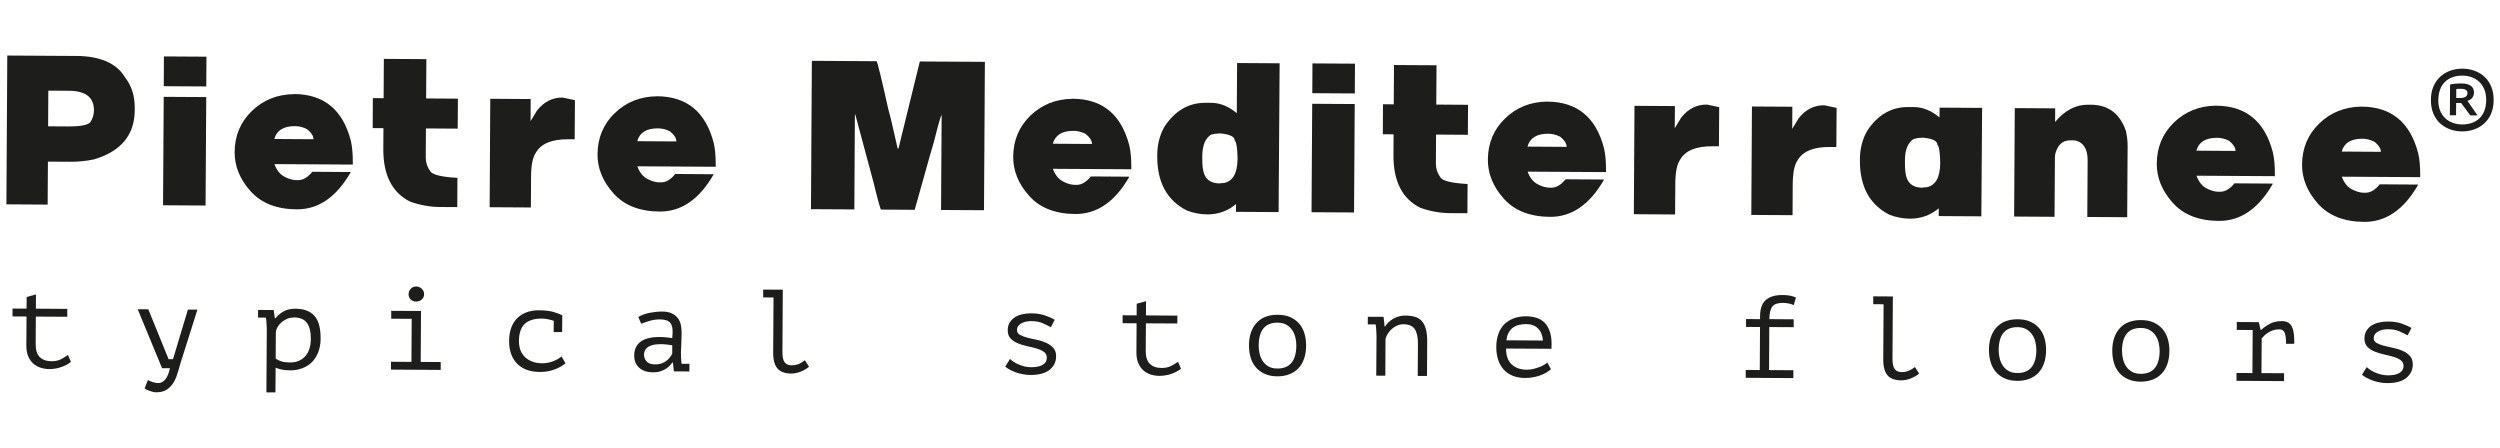 <svg xmlns="http://www.w3.org/2000/svg" id="Livello_2" viewBox="0 0 590.19 105.75"><defs><style>.cls-1{fill:#1d1d1b;}</style></defs><path class="cls-1" d="m2.97,72.84l3.3.02.02-2.75,2.2-.6-.02,3.36,7.41.05v1.86s-7.42-.04-7.42-.04l-.04,6.55c0,1.35.31,2.35.96,3,.65.65,1.59.98,2.8.99.83,0,1.56-.15,2.18-.46.62-.31,1.18-.65,1.68-1.02l.71,1.64c-.65.51-1.43.93-2.33,1.23-.9.31-1.82.46-2.76.46-.74,0-1.44-.12-2.1-.33-.66-.22-1.23-.55-1.73-.99-.5-.45-.89-1.02-1.18-1.72-.29-.69-.44-1.53-.43-2.49l.04-6.88-3.3-.02v-1.86Z"></path><path class="cls-1" d="m39.79,84.8h1.05s3.52-11.71,3.52-11.71h2.25s-3.94,12.45-3.94,12.45c-.21.65-.42,1.38-.64,2.2-.22.82-.52,1.59-.91,2.31-.39.72-.93,1.32-1.59,1.82-.67.5-1.54.74-2.61.74-.24,0-.49-.03-.76-.09-.27-.06-.53-.13-.79-.22-.26-.08-.5-.18-.72-.29-.22-.11-.39-.23-.5-.34l.79-1.99c.11.09.26.19.46.28.19.09.4.17.64.24.23.07.46.12.68.17.22.05.41.07.55.07,1.39.01,2.34-1.16,2.85-3.51h-1.86s-5.75-13.93-5.75-13.93l2.5.02,4.79,11.77Z"></path><path class="cls-1" d="m69.39,74.96c-.56,0-1.08.1-1.57.29-.49.2-.93.47-1.31.79-.38.33-.7.7-.94,1.1-.24.4-.39.81-.45,1.21l-.04,6.31c.41.28.86.5,1.37.66.51.16,1.18.24,2.01.25,1.48.01,2.67-.47,3.56-1.43.9-.96,1.35-2.38,1.36-4.24.01-1.57-.29-2.78-.91-3.65s-1.64-1.3-3.09-1.31m-6.4,3.1c0-.16,0-.38-.01-.65,0-.27-.02-.55-.04-.84-.02-.29-.04-.57-.06-.85-.03-.28-.06-.52-.09-.72h-1.86s.01-1.81.01-1.81l3.69.02.27,1.94h.14c.5-.64,1.14-1.18,1.91-1.61.77-.43,1.71-.64,2.82-.64,1.98.01,3.46.57,4.46,1.67.99,1.1,1.48,2.89,1.47,5.37,0,1.16-.18,2.21-.53,3.15-.35.93-.84,1.72-1.47,2.37-.64.64-1.4,1.14-2.29,1.48-.89.35-1.87.52-2.95.51-.39,0-.74-.02-1.04-.05-.31-.03-.58-.07-.83-.12-.25-.05-.5-.11-.74-.18-.24-.07-.5-.17-.77-.28l-.04,5.83h-2.14s.09-14.59.09-14.59Z"></path><path class="cls-1" d="m96.46,69.46c0-.5.17-.93.51-1.29.33-.36.76-.54,1.28-.53.54,0,.98.19,1.34.55.36.36.54.79.53,1.29,0,.48-.19.89-.55,1.22-.36.33-.81.5-1.35.49-.52,0-.94-.17-1.28-.51-.33-.33-.49-.74-.49-1.22m-4.16,17.8v-1.86s4.84.03,4.84.03l.06-10.16-4.83-.03v-1.86s7.03.04,7.03.04l-.07,12.02,4.72.03v1.86s-11.75-.07-11.75-.07Z"></path><path class="cls-1" d="m130.76,75.75c-.42-.15-.88-.28-1.37-.38-.49-.11-.97-.16-1.46-.16-1.81-.01-3.17.41-4.06,1.26-.89.85-1.35,2.2-1.36,4.05,0,.81.12,1.55.37,2.19.25.64.62,1.19,1.1,1.63.48.45,1.06.79,1.73,1.04.67.25,1.42.37,2.23.38.87,0,1.72-.14,2.54-.44.82-.3,1.52-.69,2.07-1.17l.96,1.61c-.26.22-.59.45-.98.69-.39.24-.84.46-1.35.67-.51.21-1.08.38-1.7.51-.62.12-1.29.19-2.01.18-1.2,0-2.26-.18-3.18-.53-.91-.35-1.67-.84-2.28-1.49-.61-.64-1.07-1.41-1.37-2.31-.31-.9-.46-1.9-.45-2.99,0-1.17.17-2.2.5-3.11.33-.9.8-1.66,1.41-2.27.61-.6,1.36-1.07,2.23-1.39.87-.32,1.84-.48,2.92-.47,1.37.01,2.49.13,3.35.38.86.25,1.58.52,2.17.82l-.03.08-.03,3.86h-2s.02-2.65.02-2.65Z"></path><path class="cls-1" d="m154.74,86.03c.52,0,1-.08,1.44-.24.45-.16.84-.37,1.17-.63.34-.26.61-.54.84-.84.23-.3.39-.59.51-.87v-1.94c-.95-.17-1.84-.26-2.65-.27-.81,0-1.52.08-2.11.25-.59.17-1.06.44-1.39.81-.34.37-.51.85-.51,1.44,0,.61.2,1.15.61,1.6.42.46,1.11.69,2.09.69m-4.04-11.21c.8-.46,1.7-.78,2.7-.98,1-.19,1.98-.29,2.94-.29.95,0,1.72.16,2.32.46.6.3,1.07.68,1.41,1.16.34.47.56,1.01.68,1.61.11.6.17,1.21.17,1.82,0,.7-.03,1.45-.07,2.25-.04.8-.08,1.59-.1,2.39,0,.92.05,1.8.15,2.64h1.86s-.01,1.81-.01,1.81l-3.66-.02-.24-2.08h-.14c-.11.16-.28.38-.51.64-.23.26-.52.51-.88.76-.36.25-.81.46-1.33.64-.52.18-1.13.27-1.84.27-1.37-.01-2.46-.37-3.25-1.08-.79-.71-1.19-1.67-1.18-2.89,0-.94.22-1.73.64-2.36.42-.63,1.02-1.11,1.8-1.43.78-.33,1.73-.52,2.83-.57,1.1-.05,2.34.03,3.71.25.1-.85.11-1.56.06-2.13-.06-.56-.21-1.01-.44-1.35-.23-.34-.56-.57-.97-.72-.42-.14-.93-.21-1.54-.22-.84,0-1.63.11-2.4.33-.76.23-1.44.46-2.04.7l-.69-1.61Z"></path><path class="cls-1" d="m180.16,68.36l4.64.03-.09,14.77c0,1.13.18,1.93.55,2.39.37.46.93.7,1.68.7.52,0,1.01-.09,1.49-.27.47-.18,1-.5,1.58-.94l.99,1.53c-.3.26-.63.49-.98.69s-.72.37-1.09.51c-.37.14-.74.24-1.12.31-.37.07-.72.11-1.03.11-.69,0-1.3-.1-1.84-.28-.54-.18-.99-.46-1.34-.85-.36-.39-.63-.91-.81-1.55-.18-.64-.27-1.43-.26-2.37l.08-12.91-2.44-.02v-1.86Z"></path><path class="cls-1" d="m247.13,84.45c0-.59-.23-1.05-.69-1.38-.46-.33-1.03-.59-1.71-.79-.68-.2-1.42-.38-2.22-.55-.8-.17-1.54-.4-2.22-.68-.68-.28-1.25-.66-1.71-1.13s-.68-1.14-.68-1.99c0-.7.16-1.3.47-1.8.31-.5.71-.91,1.21-1.23.5-.32,1.09-.56,1.75-.71.67-.15,1.36-.23,2.08-.22,1.3,0,2.41.18,3.34.51.93.33,1.68.67,2.23,1.03l-.9,1.74c-.61-.34-1.26-.66-1.97-.97-.71-.31-1.6-.47-2.67-.47-.4,0-.8.04-1.2.12-.39.08-.76.2-1.08.37-.32.16-.58.38-.78.65-.19.27-.29.59-.29.98,0,.48.22.85.68,1.11.46.26,1.03.48,1.71.66.68.18,1.42.35,2.23.51.8.16,1.54.39,2.22.7.68.3,1.25.7,1.71,1.2.46.5.69,1.18.68,2.03,0,1.28-.52,2.33-1.53,3.16-1.01.82-2.53,1.23-4.55,1.22-.61,0-1.21-.06-1.8-.18-.59-.11-1.15-.27-1.67-.45-.51-.19-.99-.4-1.41-.63-.42-.24-.78-.47-1.05-.72l1.12-1.8c.22.22.51.45.88.69.37.23.77.44,1.21.63.44.19.92.34,1.42.46.51.11,1.02.17,1.54.17.5,0,.96-.04,1.4-.12.44-.08.82-.21,1.15-.38.33-.17.6-.4.79-.69.19-.29.3-.63.3-1.04"></path><path class="cls-1" d="m265.03,74.43l3.3.02.02-2.75,2.2-.6-.02,3.36,7.41.05v1.86s-7.42-.04-7.42-.04l-.04,6.55c0,1.35.31,2.35.96,3,.65.65,1.59.98,2.8.99.83,0,1.56-.15,2.18-.46.62-.31,1.18-.65,1.68-1.01l.71,1.64c-.65.52-1.43.93-2.33,1.23-.9.31-1.82.46-2.76.46-.74,0-1.44-.11-2.1-.33-.66-.22-1.23-.55-1.73-.99-.5-.45-.89-1.02-1.18-1.72-.29-.69-.44-1.52-.43-2.49l.04-6.88-3.3-.02v-1.86Z"></path><path class="cls-1" d="m297.14,81.57c0,.65.07,1.3.23,1.94.15.65.4,1.23.75,1.75.35.52.8.94,1.36,1.26.56.32,1.25.48,2.06.48,1.47.01,2.59-.44,3.34-1.35.75-.91,1.14-2.26,1.15-4.03,0-.67-.07-1.32-.22-1.96-.15-.64-.41-1.22-.76-1.74-.36-.52-.81-.94-1.38-1.26-.56-.32-1.25-.48-2.06-.49-1.48,0-2.59.44-3.33,1.34-.74.9-1.12,2.25-1.13,4.05m-2.3-.02c.01-2.24.6-4.01,1.78-5.3,1.17-1.3,2.84-1.94,5.01-1.93,1.17,0,2.17.2,3.01.58.84.39,1.54.91,2.09,1.55.55.66.96,1.42,1.22,2.31.26.89.39,1.84.38,2.86,0,1.11-.16,2.12-.46,3.01-.3.9-.74,1.66-1.32,2.28-.58.63-1.29,1.11-2.13,1.44-.84.34-1.8.5-2.87.5-1.15,0-2.15-.2-3-.59-.85-.38-1.55-.9-2.1-1.55-.55-.65-.96-1.42-1.22-2.31-.26-.89-.39-1.84-.38-2.86"></path><path class="cls-1" d="m324.96,79.65c0-.17,0-.38-.01-.65,0-.27-.02-.55-.04-.84-.02-.29-.04-.57-.06-.85-.03-.28-.06-.52-.09-.72h-1.86s.01-1.81.01-1.81l3.72.02.24,2.25h.14c.19-.31.43-.62.74-.93.31-.3.67-.58,1.07-.82.41-.25.86-.44,1.36-.59.5-.14,1.03-.22,1.58-.21.85,0,1.6.1,2.26.29.66.19,1.2.52,1.63,1,.43.47.75,1.11.97,1.92.22.8.32,1.83.31,3.07l-.05,7.97h-2.19s.05-7.55.05-7.55c.01-1.53-.23-2.69-.73-3.47-.49-.78-1.39-1.17-2.7-1.18-.48,0-.95.09-1.4.28-.45.19-.87.44-1.24.75-.37.31-.69.67-.97,1.09-.28.41-.48.85-.61,1.31l-.05,8.7h-2.14s.06-9.03.06-9.03Z"></path><path class="cls-1" d="m360.36,76.51c-.61,0-1.18.06-1.73.18-.54.13-1.02.34-1.44.64-.42.3-.76.7-1.03,1.19-.27.49-.45,1.1-.52,1.82l8.6.05c-.08-1.22-.47-2.17-1.16-2.85-.69-.68-1.59-1.02-2.72-1.03m5.78,10.67c-.34.29-.73.57-1.18.83-.46.26-.95.48-1.49.66-.54.18-1.1.32-1.68.42-.58.1-1.17.15-1.76.14-1.11,0-2.09-.18-2.94-.53-.85-.35-1.56-.84-2.13-1.49-.57-.64-1-1.41-1.29-2.3-.29-.89-.43-1.89-.43-3,0-1.17.17-2.2.5-3.11.33-.91.8-1.66,1.42-2.27.61-.6,1.36-1.07,2.23-1.39.87-.32,1.84-.47,2.92-.47.78,0,1.55.11,2.3.32.76.21,1.42.6,2.01,1.16.58.57,1.02,1.35,1.33,2.34.31.99.41,2.28.31,3.85l-10.71-.06c-.01,1.67.43,2.91,1.32,3.74.89.83,2.08,1.25,3.58,1.26.5,0,.99-.05,1.48-.17.49-.12.95-.26,1.4-.42.44-.16.84-.35,1.18-.55.34-.2.6-.39.79-.55l.85,1.59Z"></path><path class="cls-1" d="m412.12,89.2v-1.86s3.32.02,3.32.02l.06-10.16-3.3-.02v-1.86s3.31.02,3.31.02v-.78c.02-1.74.48-2.99,1.39-3.77.91-.77,2.21-1.15,3.89-1.14.61,0,1.16.05,1.64.12.48.08,1,.23,1.55.45l-.51,1.8c-.48-.21-.94-.34-1.38-.41-.44-.07-.85-.1-1.21-.11-1.21,0-2.05.29-2.49.89-.45.6-.67,1.58-.68,2.95l5.74.04v1.86s-5.76-.03-5.76-.03l-.06,10.16,5.74.03v1.86s-11.25-.07-11.25-.07Z"></path><path class="cls-1" d="m442.22,69.96l4.64.03-.09,14.77c0,1.13.18,1.93.55,2.39.37.47.93.7,1.68.7.52,0,1.01-.09,1.49-.27.47-.18,1-.49,1.58-.93l.99,1.53c-.3.26-.63.49-.98.69-.35.2-.72.37-1.09.51-.37.13-.74.24-1.12.31-.37.07-.72.11-1.03.1-.69,0-1.3-.09-1.84-.27-.54-.18-.99-.46-1.34-.85-.36-.39-.63-.91-.81-1.55-.18-.64-.27-1.43-.26-2.38l.08-12.91-2.44-.02v-1.86Z"></path><path class="cls-1" d="m471.84,82.63c0,.65.07,1.3.23,1.94.15.65.4,1.23.75,1.75.35.52.8.94,1.36,1.26.56.32,1.25.48,2.06.48,1.47.01,2.59-.44,3.34-1.35.75-.91,1.14-2.25,1.15-4.03,0-.67-.07-1.32-.23-1.96-.15-.64-.4-1.22-.76-1.74-.36-.52-.82-.94-1.38-1.26-.56-.32-1.25-.48-2.06-.49-1.48,0-2.59.44-3.33,1.34-.74.9-1.12,2.25-1.13,4.05m-2.3-.02c.01-2.24.6-4.01,1.78-5.3,1.17-1.3,2.84-1.94,5.01-1.93,1.17,0,2.17.2,3.01.58.84.39,1.53.9,2.09,1.56.55.65.96,1.42,1.22,2.31.26.89.39,1.84.38,2.86,0,1.11-.16,2.12-.46,3.01-.3.89-.74,1.66-1.32,2.28-.58.63-1.29,1.11-2.13,1.44-.85.34-1.8.5-2.87.5-1.15,0-2.15-.2-3-.59-.85-.38-1.55-.9-2.1-1.55-.55-.65-.96-1.42-1.22-2.31-.26-.89-.39-1.84-.38-2.86"></path><path class="cls-1" d="m500.96,82.8c0,.65.07,1.3.22,1.94.15.65.4,1.23.75,1.76.35.52.8.94,1.36,1.26.56.32,1.25.48,2.06.49,1.47.01,2.59-.44,3.34-1.35.75-.91,1.14-2.26,1.15-4.03,0-.67-.07-1.32-.23-1.96-.15-.64-.41-1.22-.76-1.74-.36-.52-.81-.94-1.38-1.26-.56-.32-1.25-.48-2.06-.49-1.48,0-2.59.44-3.33,1.34-.74.9-1.12,2.25-1.13,4.05m-2.3-.02c.01-2.24.6-4.01,1.78-5.3,1.17-1.3,2.84-1.94,5.01-1.93,1.17,0,2.17.2,3.01.58.84.39,1.53.91,2.09,1.56.55.65.96,1.42,1.22,2.31.26.89.39,1.84.38,2.86,0,1.11-.16,2.11-.46,3.01-.3.9-.74,1.66-1.32,2.28-.58.63-1.29,1.11-2.13,1.44-.85.34-1.8.5-2.87.5-1.15,0-2.15-.2-3-.59-.85-.38-1.55-.9-2.1-1.55-.55-.65-.96-1.42-1.22-2.31-.26-.89-.39-1.84-.38-2.86"></path><path class="cls-1" d="m527.98,89.91v-1.86s3.76.02,3.76.02l.06-10.16-3.75-.03v-1.86s5.2.03,5.2.03l.43,1.81h.14c.64-.57,1.34-1.06,2.12-1.46.78-.4,1.71-.6,2.78-.59.63,0,1.13.13,1.51.37.38.24.68.59.88,1.06.21.46.35,1.02.42,1.68.07.66.1,1.4.1,2.23l-1.94.02c0-1.17-.1-2.04-.33-2.59s-.65-.83-1.26-.83c-.57,0-1.09.08-1.55.24-.47.16-.87.37-1.21.6-.34.24-.64.48-.88.72-.24.24-.42.44-.53.6l-.05,8.17,5.33.03v1.86s-11.23-.07-11.23-.07Z"></path><path class="cls-1" d="m567.42,86.4c0-.59-.23-1.05-.69-1.38-.46-.33-1.03-.59-1.71-.79-.68-.2-1.42-.38-2.22-.56-.8-.17-1.54-.4-2.22-.68-.68-.28-1.25-.66-1.71-1.13-.46-.48-.69-1.14-.68-1.99,0-.7.16-1.3.47-1.8.31-.5.71-.91,1.21-1.23.5-.32,1.09-.56,1.75-.71.67-.16,1.36-.23,2.09-.23,1.29,0,2.41.17,3.34.51.93.33,1.68.67,2.23,1.02l-.9,1.74c-.61-.34-1.26-.66-1.97-.97-.71-.31-1.6-.47-2.67-.47-.4,0-.8.04-1.2.12-.4.08-.76.2-1.08.37-.32.16-.58.38-.78.65-.19.27-.29.59-.3.98,0,.48.22.85.68,1.11.46.26,1.03.48,1.71.66.68.18,1.42.35,2.22.51.8.16,1.54.39,2.22.69.68.3,1.25.7,1.71,1.21.46.5.69,1.18.68,2.03,0,1.28-.52,2.33-1.53,3.16-1.01.82-2.53,1.23-4.54,1.22-.61,0-1.21-.06-1.8-.18-.59-.11-1.15-.27-1.66-.45-.52-.19-.99-.4-1.41-.63-.43-.24-.78-.47-1.05-.72l1.12-1.8c.22.22.51.45.88.69.37.24.77.45,1.21.63.44.19.92.34,1.42.46.51.11,1.02.17,1.54.17.5,0,.96-.04,1.4-.12.44-.08.82-.2,1.15-.38.33-.17.6-.4.79-.69.19-.29.29-.63.3-1.04"></path><path class="cls-1" d="m580.9,20.96c-.21,0-.4,0-.59.01-.19,0-.33.04-.45.09v2.07s.94,0,.94,0c1.14,0,1.71-.39,1.71-1.19,0-.65-.54-.98-1.61-.99m-2.49-.99c.3-.09.72-.16,1.26-.2.54-.04,1.05-.07,1.54-.06.78,0,1.45.17,2.01.5.56.33.84.9.83,1.7,0,.3-.06.55-.16.77-.1.22-.23.4-.38.56-.15.16-.32.28-.49.37-.18.09-.35.16-.52.19l2.38,3.45h-1.71s-2.16-2.93-2.16-2.93h-1.17s-.02,2.9-.02,2.9h-1.46s.04-7.25.04-7.25Zm-2.79,3.62c0,.97.14,1.81.43,2.53.3.72.7,1.32,1.21,1.8.51.48,1.11.84,1.8,1.09s1.41.37,2.18.38c.8,0,1.55-.11,2.24-.34.69-.23,1.29-.58,1.8-1.05.51-.47.91-1.07,1.2-1.78.29-.72.44-1.57.45-2.56,0-.97-.14-1.81-.43-2.53-.3-.72-.7-1.32-1.21-1.8-.51-.48-1.1-.84-1.78-1.09-.68-.25-1.41-.37-2.19-.38-.82,0-1.58.11-2.27.35-.69.24-1.29.59-1.79,1.07-.51.47-.9,1.07-1.18,1.78-.28.71-.43,1.56-.44,2.53m-1.76-.01c0-1.19.21-2.25.6-3.17.4-.92.94-1.69,1.62-2.31.68-.62,1.47-1.09,2.37-1.41.9-.32,1.85-.48,2.86-.47,1.02,0,1.99.17,2.89.51.9.33,1.69.81,2.35,1.44.67.63,1.19,1.4,1.57,2.33.37.92.56,1.98.55,3.17,0,1.19-.21,2.25-.6,3.17-.4.92-.94,1.69-1.62,2.31-.68.62-1.48,1.09-2.37,1.41-.9.32-1.85.48-2.85.47-1.05,0-2.01-.17-2.91-.51-.89-.33-1.67-.81-2.34-1.44-.67-.63-1.19-1.4-1.57-2.33-.37-.92-.56-1.98-.55-3.18"></path><path class="cls-1" d="m11.41,21.39l-.05,8.43,4.57.03c3.14.02,4.95-.34,5.43-1.07.54-.83.81-1.73.82-2.7.02-3.08-1.95-4.63-5.89-4.65l-4.87-.03Zm6.52-8.19c5.74.04,9.61,1.73,11.61,5.09,1.53,1.97,2.28,4.35,2.27,7.14v.6c-.04,5.84-3.24,9.7-9.61,11.59-1.76.39-3.67.58-5.72.57l-5.17-.03-.06,10.14-9.74-.06.21-35.13,16.21.1Z"></path><path class="cls-1" d="m38.49,48.46l10.04.06.16-25.6-10.04-.06-.16,25.6Zm.17-28.11l10.04.06.04-7.03-10.04-.06-.04,7.03Z"></path><path class="cls-1" d="m64.76,32.81l9.23.06v-.08c0-.7-.49-1.47-1.49-2.29-.92-.47-1.85-.71-2.81-.72-2.73-.02-4.37.99-4.93,3.03m4.68-10.61c7.04.04,11.5,3.72,13.38,11.02.33,1.39.48,3.11.47,5.15v.48s-18.47-.11-18.47-.11v.1c.54,1.41,1.34,2.37,2.39,2.9.98.53,1.92.79,2.8.79h.35c1.17.01,2.29-.65,3.37-1.98l9.03.06v.1c-3.37,5.84-7.6,8.74-12.7,8.71-4.75-.03-8.39-1.46-10.91-4.29-2.53-2.83-3.78-5.91-3.76-9.24.03-3.86,1.38-7.1,4.08-9.7,2.69-2.6,6.01-3.92,9.96-3.97"></path><path class="cls-1" d="m90.56,23.18l.06-9.28,10.04.06-.06,9.28,7.5.05-.05,7.08-7.5-.05-.04,6.88c0,1.15.35,2.24,1.09,3.27.56.8,2.69,1.31,6.39,1.52l-.04,6.9-4.07-.02c-2.34-.02-4.68-.43-7.02-1.25-4.29-2.12-6.41-6.28-6.37-12.49l.03-4.87-2.54-.02.04-7.08,2.54.02Z"></path><path class="cls-1" d="m132.82,23.03l2.91.62-.06,9.23h-1.51c-3.88-.03-6.43,1.02-7.65,3.16-.74,1.05-1.12,2.92-1.14,5.61l-.04,7.33-9.74-.06.15-25.6,9.54.06-.03,5.22,1.52-2.5c1.62-2.06,3.63-3.09,6.04-3.07"></path><path class="cls-1" d="m150.44,33.33l9.23.06v-.08c0-.7-.49-1.47-1.49-2.29-.92-.47-1.85-.71-2.81-.72-2.73-.02-4.37.99-4.94,3.03m4.68-10.61c7.04.04,11.5,3.72,13.38,11.02.33,1.39.48,3.11.47,5.15v.48s-18.47-.11-18.47-.11v.1c.54,1.41,1.34,2.37,2.39,2.9.98.53,1.92.79,2.81.79h.35c1.17.01,2.3-.65,3.37-1.98l9.03.06v.1c-3.37,5.84-7.6,8.74-12.7,8.71-4.75-.03-8.39-1.46-10.92-4.3-2.53-2.83-3.78-5.92-3.76-9.24.03-3.86,1.38-7.1,4.07-9.7,2.69-2.6,6.01-3.92,9.96-3.97"></path><path class="cls-1" d="m191.86,14.36l15.06.09c.18,0,1.13,3.86,2.84,11.56.33,1.06,1.05,4.07,2.15,9.05h.2s5.04-20.55,5.04-20.55l15.36.09-.21,35.03-10.14-.06.14-22.39c-.17,0-.75,2-1.74,6.01-.14.35-1.67,5.8-4.62,16.34l-7.93-.05c-.15,0-.74-2.11-1.77-6.34l-4.32-16.09h-.1l-.13,22.39-10.24-.06.21-34.83c.02-.13.09-.2.2-.2"></path><path class="cls-1" d="m248.55,33.93l9.23.06v-.08c0-.7-.49-1.47-1.49-2.3-.92-.47-1.85-.71-2.81-.72-2.73-.02-4.37.99-4.94,3.03m4.68-10.61c7.04.04,11.5,3.72,13.38,11.02.33,1.39.48,3.11.47,5.15v.48s-18.47-.11-18.47-.11v.1c.54,1.41,1.34,2.38,2.39,2.9.98.53,1.92.79,2.81.79h.35c1.17.01,2.29-.65,3.38-1.99l9.03.06v.1c-3.37,5.84-7.6,8.74-12.7,8.71-4.75-.03-8.39-1.46-10.91-4.29-2.53-2.83-3.78-5.92-3.76-9.24.03-3.86,1.38-7.1,4.07-9.7,2.69-2.6,6.01-3.92,9.96-3.97"></path><path class="cls-1" d="m283.83,37.61c-.01,1.52.15,2.71.48,3.56.59,1.41,1.79,2.12,3.6,2.13.35-.06.69-.09,1-.09,2.14-.4,3.22-2.32,3.25-5.75-.05-2.53-.28-3.97-.68-4.32,0-.85-1.06-1.4-3.2-1.63h-.6c-.49,0-1.09.09-1.81.29-1.34.88-2.02,2.55-2.04,5.01v.8Zm1.13,13c-1.61-.01-3.21-.32-4.81-.93-4.67-2.39-6.99-6.67-6.95-12.84v-.3c.02-2.49.6-4.73,1.75-6.71,2.48-3.73,5.71-5.59,9.67-5.56h1.3c2.13.02,4.15.84,6.06,2.45l.07-11.84,10.04.06-.24,35.13-10.06-.06v-1.76s-.09,0-.09,0c-1.93,1.59-4.18,2.38-6.74,2.37"></path><path class="cls-1" d="m319.82,24.57l-.16,25.59-10.04-.06.16-25.6,10.04.06Zm-10.02-2.57l.04-7.03,10.04.06-.04,7.03-10.04-.06Z"></path><path class="cls-1" d="m329.03,24.63l.06-9.28,10.04.06-.06,9.28,7.5.05-.04,7.08-7.51-.05-.04,6.88c0,1.15.35,2.24,1.09,3.27.56.8,2.69,1.31,6.39,1.52l-.04,6.9-4.07-.02c-2.34-.02-4.68-.43-7.02-1.25-4.29-2.12-6.41-6.28-6.37-12.49l.03-4.87-2.54-.02.04-7.08,2.54.02Z"></path><path class="cls-1" d="m360.61,34.61l9.23.06v-.08c0-.7-.49-1.47-1.49-2.3-.92-.47-1.85-.71-2.81-.72-2.73-.02-4.37.99-4.93,3.03m4.68-10.61c7.04.04,11.5,3.71,13.38,11.02.33,1.39.48,3.11.47,5.14v.48s-18.47-.11-18.47-.11v.1c.54,1.41,1.34,2.38,2.39,2.9.98.52,1.92.79,2.81.79h.35c1.17,0,2.3-.65,3.38-1.99l9.03.06v.1c-3.36,5.84-7.6,8.74-12.7,8.71-4.75-.03-8.39-1.46-10.92-4.29-2.53-2.83-3.78-5.92-3.76-9.25.03-3.86,1.38-7.1,4.07-9.7,2.69-2.6,6.01-3.92,9.96-3.97"></path><path class="cls-1" d="m402.95,24.68l2.91.62-.06,9.23h-1.51c-3.88-.03-6.43,1.02-7.65,3.16-.74,1.05-1.12,2.92-1.14,5.61l-.05,7.33-9.74-.06.15-25.59,9.54.06-.03,5.22,1.52-2.5c1.62-2.06,3.63-3.09,6.04-3.07"></path><path class="cls-1" d="m430.67,24.85l2.91.62-.06,9.23h-1.51c-3.88-.03-6.43,1.02-7.65,3.16-.74,1.05-1.12,2.92-1.14,5.61l-.04,7.33-9.74-.06.15-25.6,9.54.06-.03,5.22,1.52-2.5c1.62-2.06,3.63-3.09,6.04-3.07"></path><path class="cls-1" d="m449.71,38.61c-.01,1.52.15,2.71.48,3.57.59,1.41,1.79,2.12,3.6,2.13.35-.07.69-.1,1-.1,2.15-.4,3.23-2.32,3.25-5.75-.05-2.53-.28-3.97-.68-4.32,0-.85-1.06-1.39-3.2-1.62h-.6c-.49,0-1.09.09-1.81.29-1.35.88-2.02,2.55-2.04,5.01v.8Zm1.13,13.01c-1.61-.01-3.21-.32-4.81-.93-4.67-2.39-6.98-6.67-6.95-12.84v-.3c.02-2.5.6-4.73,1.75-6.72,2.48-3.73,5.7-5.59,9.67-5.56h1.31c2.12.02,4.14.84,6.06,2.45l.02-2.31,10.04.06-.18,25.6-10.06-.06v-1.76s-.09,0-.09,0c-1.93,1.59-4.18,2.38-6.74,2.37"></path><path class="cls-1" d="m502.2,51.28l-9.44-.06.08-13.35c.02-2.49-.85-4.04-2.58-4.63-.37-.07-.67-.11-.9-.11h-.6c-1.77-.02-2.95,1.01-3.53,3.09-.07.25-.1.55-.11.9l-.09,14.06-9.54-.06.15-25.6,9.54.06-.02,3.21c2.29-2.73,4.87-4.09,7.75-4.07h.7c4.13.03,6.9,2.12,8.29,6.28.26,1.26.39,2.4.38,3.42l-.1,16.86Z"></path><path class="cls-1" d="m518.51,35.57l9.23.06v-.08c0-.7-.49-1.47-1.49-2.3-.91-.47-1.85-.71-2.8-.72-2.73-.02-4.37.99-4.94,3.03m4.68-10.61c7.04.04,11.5,3.72,13.38,11.02.33,1.39.48,3.11.47,5.14v.48s-18.47-.11-18.47-.11v.1c.54,1.41,1.34,2.38,2.39,2.9.98.52,1.92.79,2.81.79h.35c1.17,0,2.3-.65,3.38-1.99l9.03.06v.1c-3.36,5.84-7.6,8.74-12.7,8.71-4.75-.03-8.39-1.46-10.91-4.29-2.53-2.83-3.78-5.92-3.76-9.25.03-3.86,1.38-7.1,4.07-9.7,2.69-2.6,6.01-3.92,9.96-3.97"></path><path class="cls-1" d="m552.83,35.78l9.23.06v-.07c0-.7-.49-1.47-1.49-2.3-.92-.47-1.85-.71-2.81-.72-2.73-.02-4.38.99-4.94,3.03m4.68-10.61c7.04.04,11.5,3.72,13.38,11.02.33,1.39.48,3.11.47,5.15v.48s-18.47-.11-18.47-.11v.1c.54,1.41,1.34,2.38,2.39,2.9.98.52,1.92.79,2.81.79h.35c1.17,0,2.3-.65,3.37-1.99l9.04.06v.1c-3.37,5.84-7.6,8.74-12.7,8.71-4.75-.03-8.39-1.46-10.92-4.29-2.53-2.83-3.78-5.92-3.76-9.25.03-3.86,1.38-7.1,4.07-9.7,2.69-2.6,6.01-3.92,9.96-3.97"></path></svg>